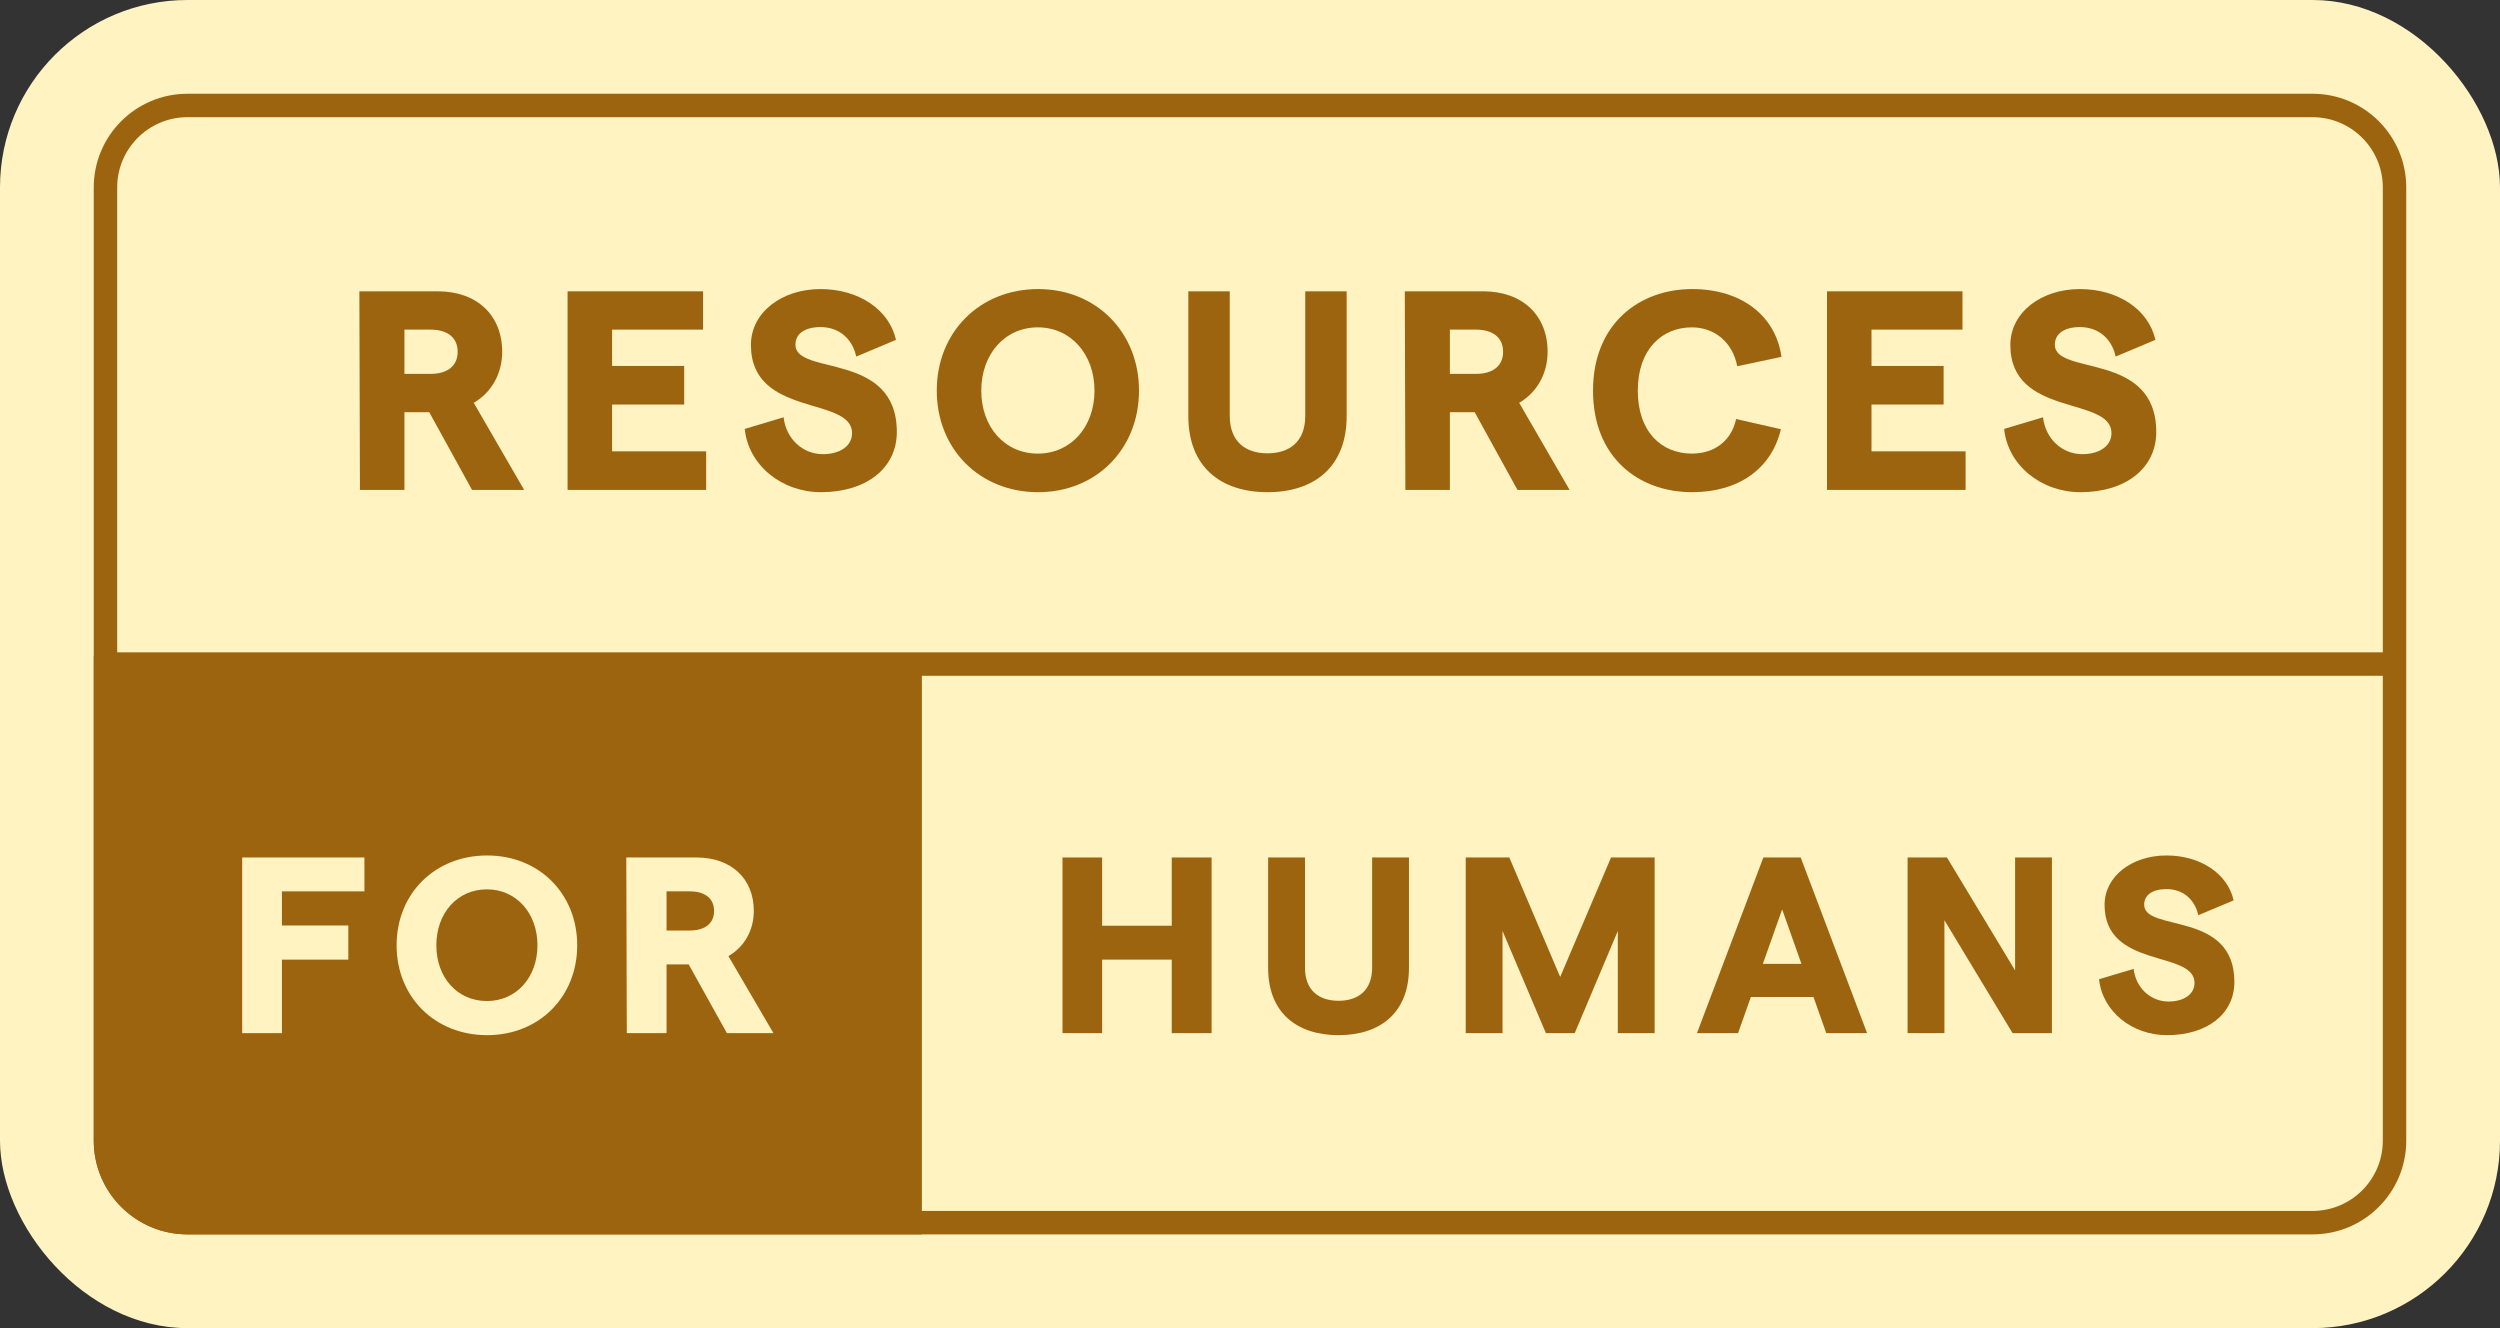 <svg width="160" height="85" viewBox="0 0 160 85" fill="none" xmlns="http://www.w3.org/2000/svg">
<rect x="0" y="0" width="160" height="85" fill="#333333" stroke="none"/>
<rect width="160" height="85" rx="12" fill="#FFF3C2"/>
<path fill-rule="evenodd" clip-rule="evenodd" d="M152.5 43.25H7.5V73C7.5 75.485 9.515 77.5 12 77.5H148C150.485 77.5 152.5 75.485 152.5 73V43.25ZM152.5 41.75H7.5V12C7.5 9.515 9.515 7.5 12 7.5H148C150.485 7.5 152.5 9.515 152.5 12V41.75ZM154 12C154 8.686 151.314 6 148 6H12C8.686 6 6 8.686 6 12V73C6 76.314 8.686 79 12 79H148C151.314 79 154 76.314 154 73V12Z" fill="#9D640F"/>
<path d="M6 42H59V79H12C8.686 79 6 76.314 6 73V42Z" fill="#9D640F"/>
<path d="M23.036 31.355L23 18.645H28.029C30.517 18.645 32.14 20.17 32.14 22.513C32.14 23.892 31.473 25.109 30.319 25.781L33.546 31.355H30.211L27.471 26.38H25.884V31.355H23.036ZM25.884 23.929H27.543C28.66 23.929 29.291 23.402 29.291 22.513C29.291 21.623 28.66 21.096 27.543 21.096H25.884V23.929Z" fill="#9D640F"/>
<path d="M36.325 31.355V18.645H44.996V21.096H39.173V23.42H43.788V25.89H39.173V28.886H45.194V31.355H36.325Z" fill="#9D640F"/>
<path d="M52.548 31.5C50.024 31.5 47.897 29.775 47.663 27.451L50.15 26.707C50.313 28.123 51.412 29.067 52.656 29.067C53.792 29.067 54.531 28.522 54.531 27.724C54.531 25.327 48.059 26.743 48.059 22.077C48.059 19.989 50.042 18.5 52.512 18.5C54.946 18.5 56.911 19.807 57.343 21.75L54.801 22.821C54.549 21.677 53.702 20.933 52.512 20.933C51.52 20.933 50.908 21.351 50.908 22.059C50.908 24.074 57.397 22.458 57.397 27.651C57.397 29.957 55.45 31.5 52.548 31.5Z" fill="#9D640F"/>
<path d="M66.442 31.5C62.693 31.5 59.953 28.74 59.953 25C59.953 21.26 62.693 18.5 66.442 18.5C70.156 18.5 72.896 21.26 72.896 25C72.896 28.74 70.156 31.5 66.442 31.5ZM62.801 25C62.801 27.324 64.297 29.031 66.424 29.031C68.534 29.031 70.048 27.324 70.048 25C70.048 22.676 68.534 20.951 66.424 20.951C64.297 20.951 62.801 22.676 62.801 25Z" fill="#9D640F"/>
<path d="M81.12 31.5C78.127 31.5 76.054 29.884 76.054 26.634V18.645H78.704V26.616C78.704 28.268 79.714 29.013 81.12 29.013C82.526 29.013 83.536 28.268 83.536 26.616V18.645H86.186V26.634C86.186 29.884 84.112 31.5 81.12 31.5Z" fill="#9D640F"/>
<path d="M89.944 31.355L89.908 18.645H94.937C97.425 18.645 99.047 20.17 99.047 22.513C99.047 23.892 98.38 25.109 97.227 25.781L100.454 31.355H97.119L94.379 26.38H92.792V31.355H89.944ZM92.792 23.929H94.451C95.568 23.929 96.199 23.402 96.199 22.513C96.199 21.623 95.568 21.096 94.451 21.096H92.792V23.929Z" fill="#9D640F"/>
<path d="M108.298 31.5C104.873 31.5 101.953 29.285 101.953 25C101.953 20.715 104.927 18.5 108.298 18.5C111.453 18.5 113.652 20.207 114.013 22.839L111.183 23.439C110.894 21.913 109.74 20.951 108.28 20.951C106.369 20.951 104.819 22.349 104.819 25C104.819 27.651 106.351 29.031 108.28 29.031C109.759 29.031 110.822 28.177 111.111 26.816L113.977 27.469C113.382 29.993 111.273 31.5 108.298 31.5Z" fill="#9D640F"/>
<path d="M116.928 31.355V18.645H125.599V21.096H119.776V23.42H124.391V25.89H119.776V28.886H125.797V31.355H116.928Z" fill="#9D640F"/>
<path d="M133.151 31.5C130.627 31.5 128.5 29.775 128.265 27.451L130.753 26.707C130.915 28.123 132.015 29.067 133.259 29.067C134.395 29.067 135.134 28.522 135.134 27.724C135.134 25.327 128.662 26.743 128.662 22.077C128.662 19.989 130.645 18.5 133.115 18.5C135.548 18.5 137.513 19.807 137.946 21.75L135.404 22.821C135.152 21.677 134.304 20.933 133.115 20.933C132.123 20.933 131.51 21.351 131.51 22.059C131.51 24.074 138 22.458 138 27.651C138 29.957 136.053 31.5 133.151 31.5Z" fill="#9D640F"/>
<path d="M15.5 66.121V54.879H23.323V57.047H18.043V59.231H22.293V61.416H18.043V66.121H15.5Z" fill="#FFF3C2"/>
<path d="M31.178 66.25C27.83 66.25 25.383 63.809 25.383 60.5C25.383 57.191 27.83 54.75 31.178 54.75C34.494 54.75 36.941 57.191 36.941 60.5C36.941 63.809 34.494 66.25 31.178 66.25ZM27.926 60.5C27.926 62.556 29.262 64.066 31.162 64.066C33.045 64.066 34.397 62.556 34.397 60.5C34.397 58.444 33.045 56.918 31.162 56.918C29.262 56.918 27.926 58.444 27.926 60.5Z" fill="#FFF3C2"/>
<path d="M40.115 66.121L40.083 54.879H44.574C46.796 54.879 48.244 56.228 48.244 58.3C48.244 59.52 47.649 60.596 46.619 61.191L49.5 66.121H46.522L44.075 61.721H42.659V66.121H40.115ZM42.659 59.552H44.14C45.138 59.552 45.701 59.087 45.701 58.3C45.701 57.513 45.138 57.047 44.14 57.047H42.659V59.552Z" fill="#FFF3C2"/>
<path d="M74.992 54.879H77.542V66.121H74.992V61.416H70.534V66.121H68V54.879H70.534V59.247H74.992V54.879Z" fill="#9D640F"/>
<path d="M85.668 66.25C83.005 66.25 81.161 64.82 81.161 61.946V54.879H83.519V61.929C83.519 63.391 84.417 64.05 85.668 64.05C86.918 64.05 87.817 63.391 87.817 61.929V54.879H90.174V61.946C90.174 64.82 88.33 66.25 85.668 66.25Z" fill="#9D640F"/>
<path d="M93.806 66.121V54.879H96.596L99.852 62.524L103.107 54.879H105.897V66.121H103.54V59.584L100.782 66.121H98.938L96.163 59.584V66.121H93.806Z" fill="#9D640F"/>
<path d="M114.058 58.203L112.823 61.688H115.293L114.058 58.203ZM108.606 66.121L112.855 54.879H115.245L119.494 66.121H116.881L116.063 63.809H112.054L111.236 66.121H108.606Z" fill="#9D640F"/>
<path d="M122.086 66.121V54.879H124.604L128.966 62.106V54.879H131.323V66.121H128.805L124.443 58.894V66.121H122.086Z" fill="#9D640F"/>
<path d="M138.686 66.25C136.441 66.25 134.549 64.724 134.34 62.668L136.553 62.01C136.698 63.263 137.676 64.098 138.782 64.098C139.793 64.098 140.45 63.616 140.45 62.909C140.45 60.789 134.693 62.042 134.693 57.914C134.693 56.067 136.457 54.75 138.654 54.75C140.819 54.75 142.567 55.906 142.952 57.625L140.691 58.573C140.466 57.561 139.713 56.902 138.654 56.902C137.772 56.902 137.227 57.272 137.227 57.898C137.227 59.681 143 58.251 143 62.845C143 64.885 141.268 66.25 138.686 66.25Z" fill="#9D640F"/>
</svg>
